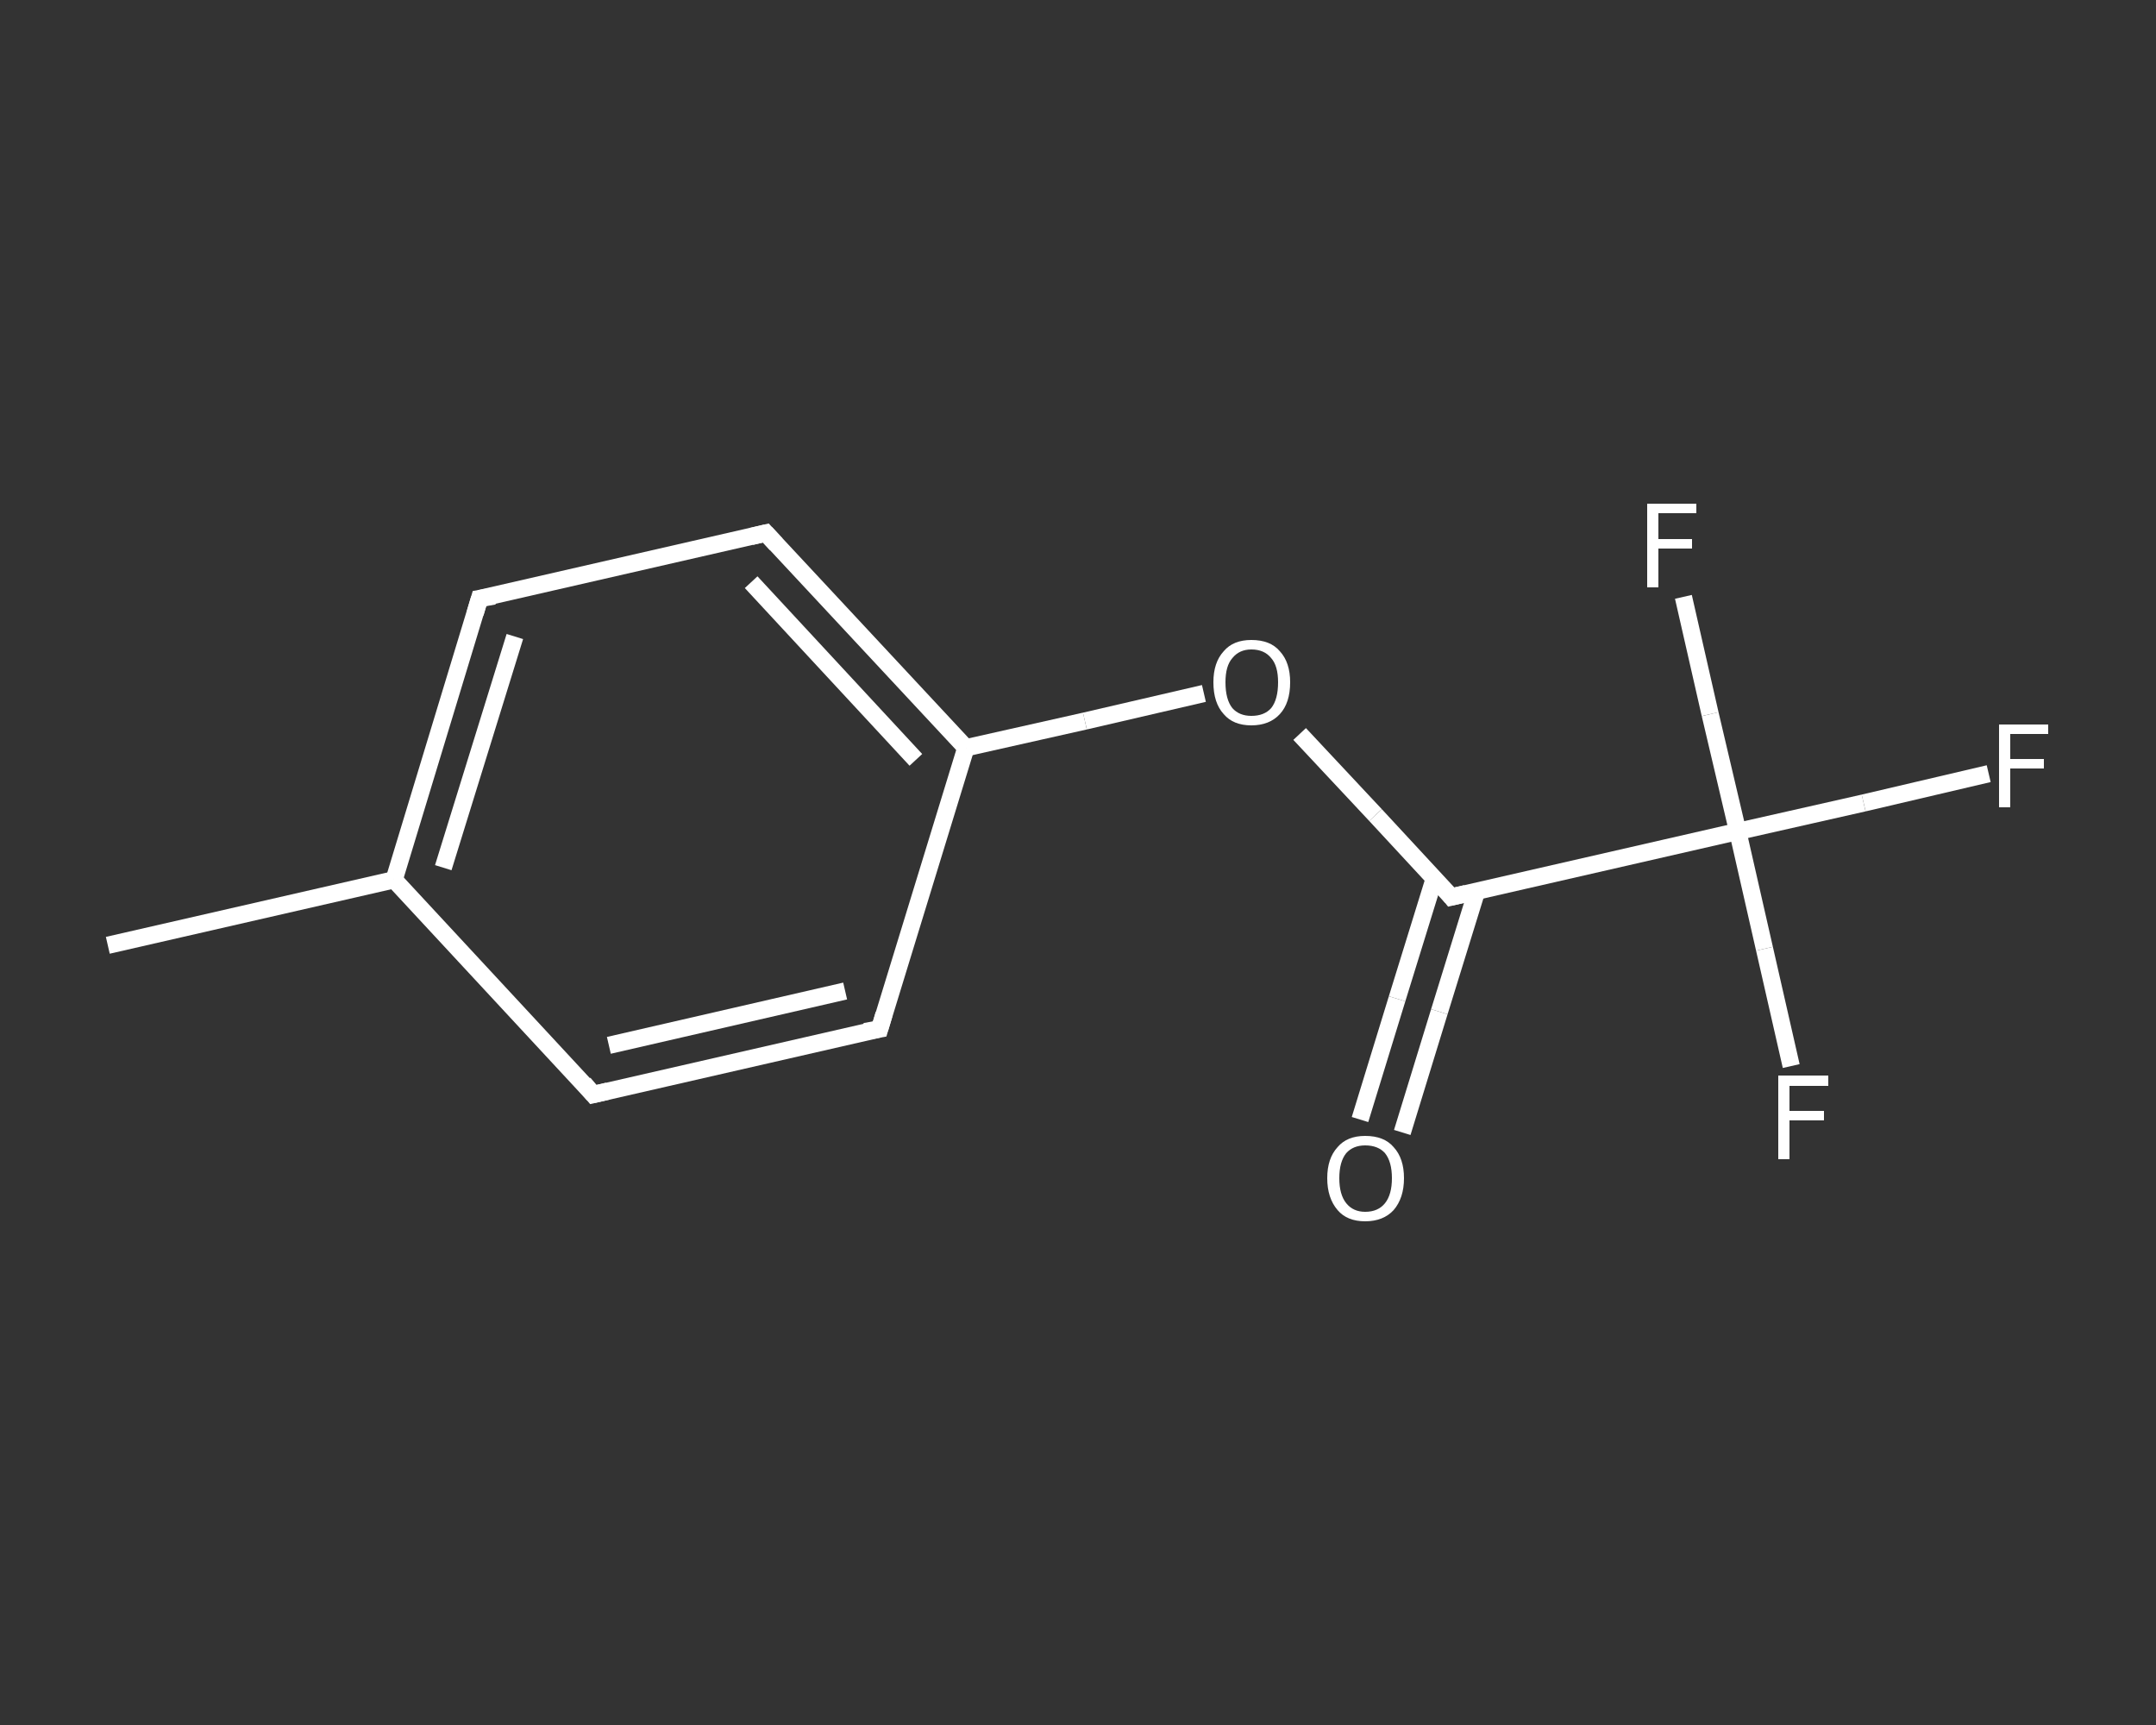 <?xml version='1.0' encoding='iso-8859-1'?>
<svg version='1.1' baseProfile='full'
              xmlns='http://www.w3.org/2000/svg'
                      xmlns:rdkit='http://www.rdkit.org/xml'
                      xmlns:xlink='http://www.w3.org/1999/xlink'
                  xml:space='preserve'
width='250px' height='200px' viewBox='0 0 250 200'>
<rect x="0" y="0" width="250" height="200" fill="#333333" stroke="none"/>
<!-- END OF HEADER -->
<rect style='opacity:1.0;fill:transparent;stroke:none' width='250.0' height='200.0' x='0.0' y='0.0'> </rect>
<path class='bond-0 atom-0 atom-1' d='M 12.5,109.6 L 45.7,102.0' style='fill:none;fill-rule:evenodd;stroke:#FFFFFF;stroke-width:2.0px;stroke-linecap:butt;stroke-linejoin:miter;stroke-opacity:1' />
<path class='bond-1 atom-1 atom-2' d='M 45.7,102.0 L 55.6,69.4' style='fill:none;fill-rule:evenodd;stroke:#FFFFFF;stroke-width:2.0px;stroke-linecap:butt;stroke-linejoin:miter;stroke-opacity:1' />
<path class='bond-1 atom-1 atom-2' d='M 51.4,100.6 L 59.7,73.8' style='fill:none;fill-rule:evenodd;stroke:#FFFFFF;stroke-width:2.0px;stroke-linecap:butt;stroke-linejoin:miter;stroke-opacity:1' />
<path class='bond-2 atom-2 atom-3' d='M 55.6,69.4 L 88.8,61.8' style='fill:none;fill-rule:evenodd;stroke:#FFFFFF;stroke-width:2.0px;stroke-linecap:butt;stroke-linejoin:miter;stroke-opacity:1' />
<path class='bond-3 atom-3 atom-4' d='M 88.8,61.8 L 112.0,86.7' style='fill:none;fill-rule:evenodd;stroke:#FFFFFF;stroke-width:2.0px;stroke-linecap:butt;stroke-linejoin:miter;stroke-opacity:1' />
<path class='bond-3 atom-3 atom-4' d='M 87.1,67.5 L 106.2,88.1' style='fill:none;fill-rule:evenodd;stroke:#FFFFFF;stroke-width:2.0px;stroke-linecap:butt;stroke-linejoin:miter;stroke-opacity:1' />
<path class='bond-4 atom-4 atom-5' d='M 112.0,86.7 L 125.8,83.6' style='fill:none;fill-rule:evenodd;stroke:#FFFFFF;stroke-width:2.0px;stroke-linecap:butt;stroke-linejoin:miter;stroke-opacity:1' />
<path class='bond-4 atom-4 atom-5' d='M 125.8,83.6 L 139.6,80.4' style='fill:none;fill-rule:evenodd;stroke:#FFFFFF;stroke-width:2.0px;stroke-linecap:butt;stroke-linejoin:miter;stroke-opacity:1' />
<path class='bond-5 atom-5 atom-6' d='M 150.7,85.1 L 159.5,94.5' style='fill:none;fill-rule:evenodd;stroke:#FFFFFF;stroke-width:2.0px;stroke-linecap:butt;stroke-linejoin:miter;stroke-opacity:1' />
<path class='bond-5 atom-5 atom-6' d='M 159.5,94.5 L 168.3,104.0' style='fill:none;fill-rule:evenodd;stroke:#FFFFFF;stroke-width:2.0px;stroke-linecap:butt;stroke-linejoin:miter;stroke-opacity:1' />
<path class='bond-6 atom-6 atom-7' d='M 166.3,101.9 L 162.0,115.8' style='fill:none;fill-rule:evenodd;stroke:#FFFFFF;stroke-width:2.0px;stroke-linecap:butt;stroke-linejoin:miter;stroke-opacity:1' />
<path class='bond-6 atom-6 atom-7' d='M 162.0,115.8 L 157.7,129.8' style='fill:none;fill-rule:evenodd;stroke:#FFFFFF;stroke-width:2.0px;stroke-linecap:butt;stroke-linejoin:miter;stroke-opacity:1' />
<path class='bond-6 atom-6 atom-7' d='M 171.2,103.4 L 166.9,117.3' style='fill:none;fill-rule:evenodd;stroke:#FFFFFF;stroke-width:2.0px;stroke-linecap:butt;stroke-linejoin:miter;stroke-opacity:1' />
<path class='bond-6 atom-6 atom-7' d='M 166.9,117.3 L 162.6,131.3' style='fill:none;fill-rule:evenodd;stroke:#FFFFFF;stroke-width:2.0px;stroke-linecap:butt;stroke-linejoin:miter;stroke-opacity:1' />
<path class='bond-7 atom-6 atom-8' d='M 168.3,104.0 L 201.5,96.4' style='fill:none;fill-rule:evenodd;stroke:#FFFFFF;stroke-width:2.0px;stroke-linecap:butt;stroke-linejoin:miter;stroke-opacity:1' />
<path class='bond-8 atom-8 atom-9' d='M 201.5,96.4 L 216.1,93.1' style='fill:none;fill-rule:evenodd;stroke:#FFFFFF;stroke-width:2.0px;stroke-linecap:butt;stroke-linejoin:miter;stroke-opacity:1' />
<path class='bond-8 atom-8 atom-9' d='M 216.1,93.1 L 230.6,89.7' style='fill:none;fill-rule:evenodd;stroke:#FFFFFF;stroke-width:2.0px;stroke-linecap:butt;stroke-linejoin:miter;stroke-opacity:1' />
<path class='bond-9 atom-8 atom-10' d='M 201.5,96.4 L 204.6,110.0' style='fill:none;fill-rule:evenodd;stroke:#FFFFFF;stroke-width:2.0px;stroke-linecap:butt;stroke-linejoin:miter;stroke-opacity:1' />
<path class='bond-9 atom-8 atom-10' d='M 204.6,110.0 L 207.7,123.6' style='fill:none;fill-rule:evenodd;stroke:#FFFFFF;stroke-width:2.0px;stroke-linecap:butt;stroke-linejoin:miter;stroke-opacity:1' />
<path class='bond-10 atom-8 atom-11' d='M 201.5,96.4 L 198.3,82.8' style='fill:none;fill-rule:evenodd;stroke:#FFFFFF;stroke-width:2.0px;stroke-linecap:butt;stroke-linejoin:miter;stroke-opacity:1' />
<path class='bond-10 atom-8 atom-11' d='M 198.3,82.8 L 195.2,69.2' style='fill:none;fill-rule:evenodd;stroke:#FFFFFF;stroke-width:2.0px;stroke-linecap:butt;stroke-linejoin:miter;stroke-opacity:1' />
<path class='bond-11 atom-4 atom-12' d='M 112.0,86.7 L 102.0,119.3' style='fill:none;fill-rule:evenodd;stroke:#FFFFFF;stroke-width:2.0px;stroke-linecap:butt;stroke-linejoin:miter;stroke-opacity:1' />
<path class='bond-12 atom-12 atom-13' d='M 102.0,119.3 L 68.8,126.9' style='fill:none;fill-rule:evenodd;stroke:#FFFFFF;stroke-width:2.0px;stroke-linecap:butt;stroke-linejoin:miter;stroke-opacity:1' />
<path class='bond-12 atom-12 atom-13' d='M 98.0,114.9 L 70.6,121.2' style='fill:none;fill-rule:evenodd;stroke:#FFFFFF;stroke-width:2.0px;stroke-linecap:butt;stroke-linejoin:miter;stroke-opacity:1' />
<path class='bond-13 atom-13 atom-1' d='M 68.8,126.9 L 45.7,102.0' style='fill:none;fill-rule:evenodd;stroke:#FFFFFF;stroke-width:2.0px;stroke-linecap:butt;stroke-linejoin:miter;stroke-opacity:1' />
<path d='M 55.1,71.1 L 55.6,69.4 L 57.3,69.1' style='fill:none;stroke:#FFFFFF;stroke-width:2.0px;stroke-linecap:butt;stroke-linejoin:miter;stroke-opacity:1;' />
<path d='M 87.1,62.2 L 88.8,61.8 L 90.0,63.1' style='fill:none;stroke:#FFFFFF;stroke-width:2.0px;stroke-linecap:butt;stroke-linejoin:miter;stroke-opacity:1;' />
<path d='M 167.9,103.5 L 168.3,104.0 L 170.0,103.6' style='fill:none;stroke:#FFFFFF;stroke-width:2.0px;stroke-linecap:butt;stroke-linejoin:miter;stroke-opacity:1;' />
<path d='M 102.5,117.6 L 102.0,119.3 L 100.3,119.6' style='fill:none;stroke:#FFFFFF;stroke-width:2.0px;stroke-linecap:butt;stroke-linejoin:miter;stroke-opacity:1;' />
<path d='M 70.5,126.5 L 68.8,126.9 L 67.7,125.6' style='fill:none;stroke:#FFFFFF;stroke-width:2.0px;stroke-linecap:butt;stroke-linejoin:miter;stroke-opacity:1;' />
<path class='atom-5' d='M 140.7 79.1
Q 140.7 76.8, 141.9 75.5
Q 143.0 74.2, 145.1 74.2
Q 147.3 74.2, 148.4 75.5
Q 149.6 76.8, 149.6 79.1
Q 149.6 81.5, 148.4 82.8
Q 147.2 84.1, 145.1 84.1
Q 143.0 84.1, 141.9 82.8
Q 140.7 81.5, 140.7 79.1
M 145.1 83.0
Q 146.6 83.0, 147.4 82.1
Q 148.2 81.1, 148.2 79.1
Q 148.2 77.2, 147.4 76.3
Q 146.6 75.3, 145.1 75.3
Q 143.7 75.3, 142.9 76.3
Q 142.1 77.2, 142.1 79.1
Q 142.1 81.1, 142.9 82.1
Q 143.7 83.0, 145.1 83.0
' fill='#FFFFFF'/>
<path class='atom-7' d='M 153.9 136.6
Q 153.9 134.3, 155.1 133.0
Q 156.2 131.7, 158.3 131.7
Q 160.5 131.7, 161.6 133.0
Q 162.8 134.3, 162.8 136.6
Q 162.8 138.9, 161.6 140.3
Q 160.4 141.6, 158.3 141.6
Q 156.2 141.6, 155.1 140.3
Q 153.9 138.9, 153.9 136.6
M 158.3 140.5
Q 159.8 140.5, 160.6 139.5
Q 161.4 138.5, 161.4 136.6
Q 161.4 134.7, 160.6 133.7
Q 159.8 132.8, 158.3 132.8
Q 156.9 132.8, 156.1 133.7
Q 155.3 134.7, 155.3 136.6
Q 155.3 138.5, 156.1 139.5
Q 156.9 140.5, 158.3 140.5
' fill='#FFFFFF'/>
<path class='atom-9' d='M 231.8 84.0
L 237.5 84.0
L 237.5 85.1
L 233.1 85.1
L 233.1 88.0
L 237.0 88.0
L 237.0 89.1
L 233.1 89.1
L 233.1 93.6
L 231.8 93.6
L 231.8 84.0
' fill='#FFFFFF'/>
<path class='atom-10' d='M 206.2 124.7
L 212.0 124.7
L 212.0 125.9
L 207.5 125.9
L 207.5 128.8
L 211.5 128.8
L 211.5 129.9
L 207.5 129.9
L 207.5 134.4
L 206.2 134.4
L 206.2 124.7
' fill='#FFFFFF'/>
<path class='atom-11' d='M 191.0 58.4
L 196.7 58.4
L 196.7 59.5
L 192.3 59.5
L 192.3 62.5
L 196.2 62.5
L 196.2 63.6
L 192.3 63.6
L 192.3 68.1
L 191.0 68.1
L 191.0 58.4
' fill='#FFFFFF'/>
</svg>
